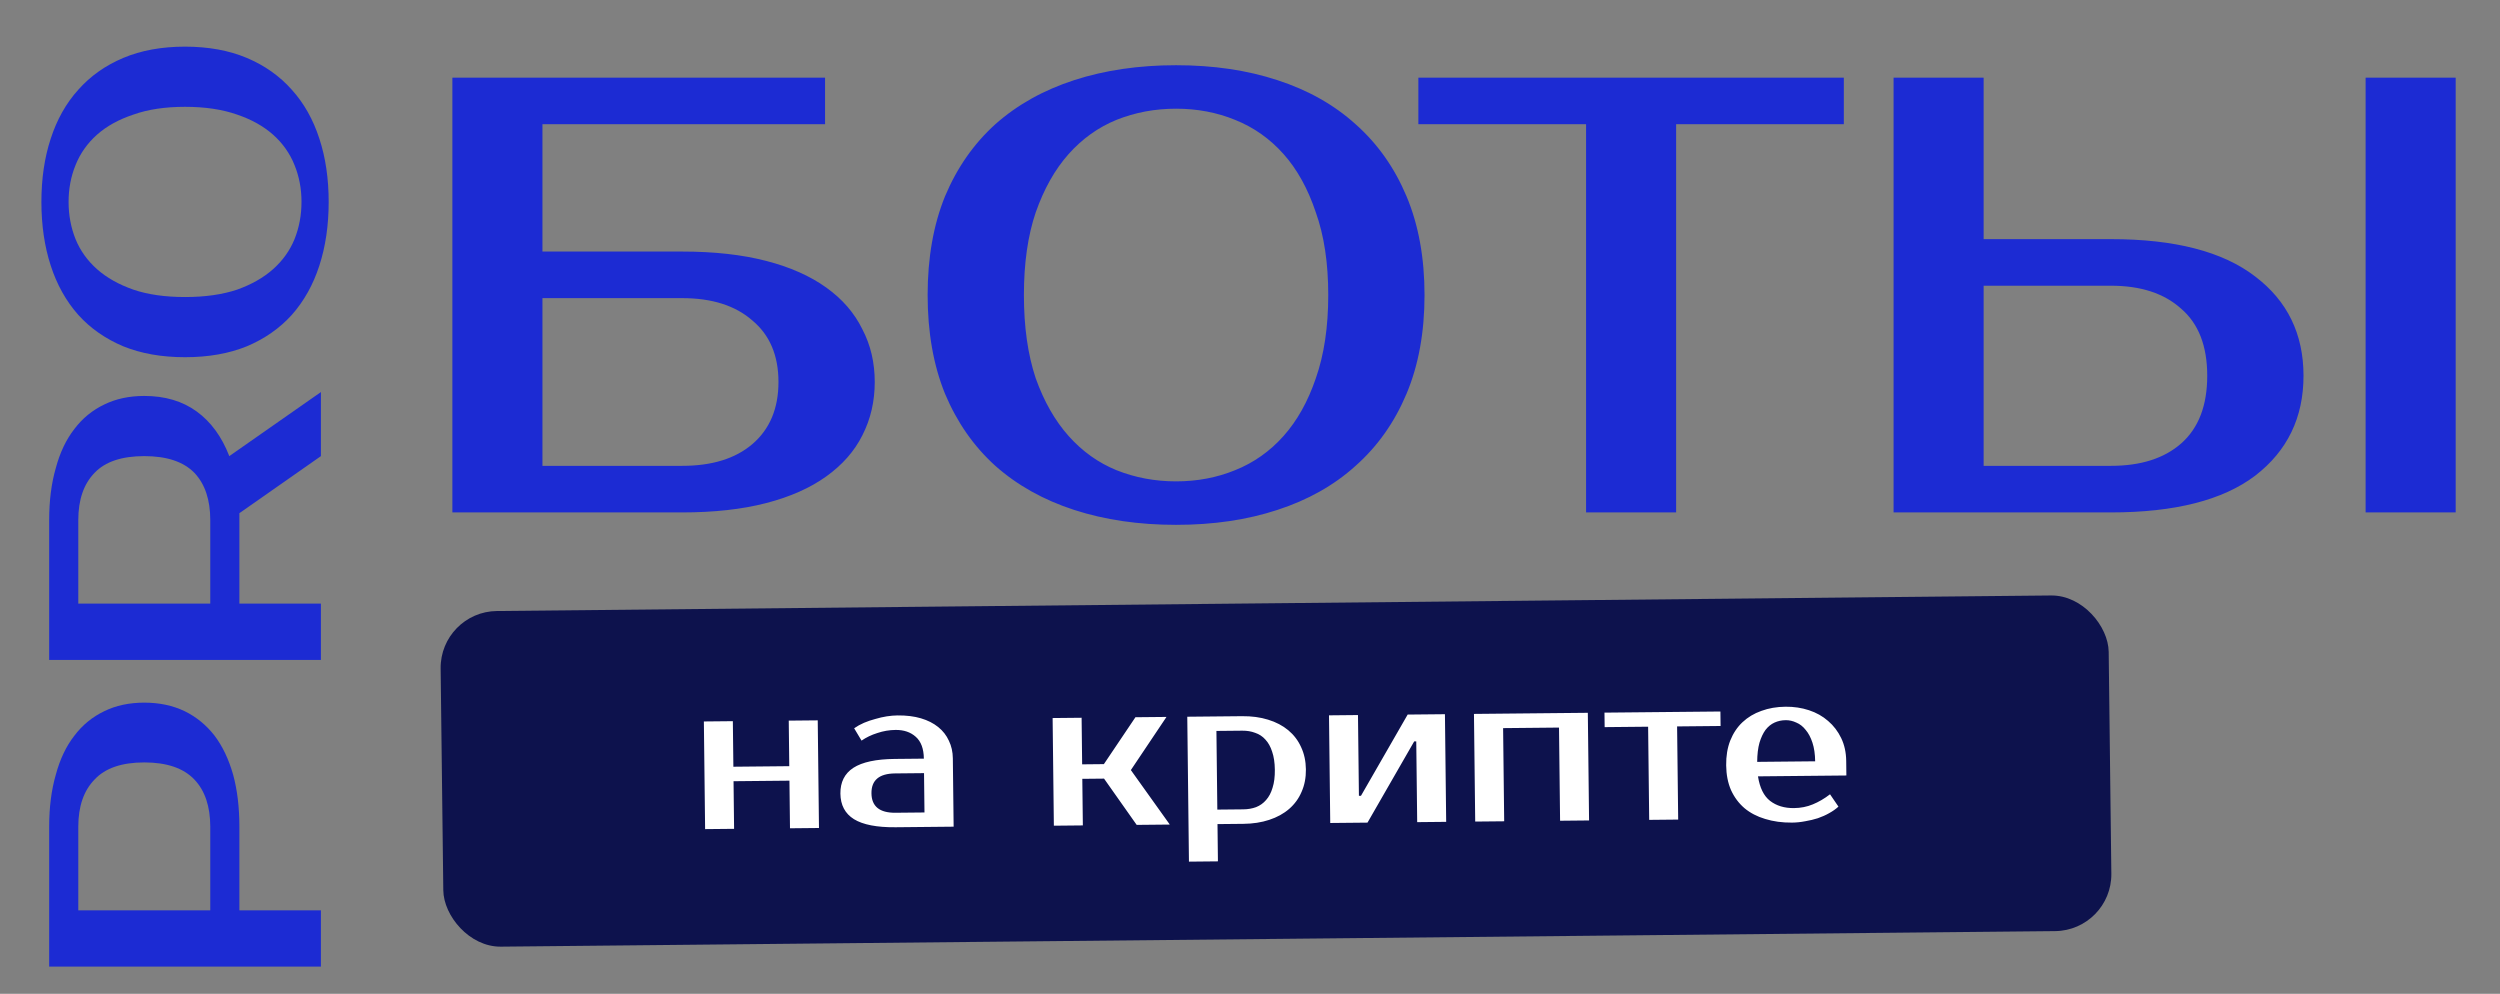 <?xml version="1.0" encoding="UTF-8"?> <svg xmlns="http://www.w3.org/2000/svg" width="483" height="192" viewBox="0 0 483 192" fill="none"><rect x="0" y="0" width="483" height="192" fill="#808080" stroke="none"/><path d="M9.5 159.75C9.5 156 9.925 152.65 10.775 149.7C11.575 146.7 12.775 144.175 14.375 142.125C15.925 140.075 17.85 138.5 20.15 137.4C22.4 136.3 24.975 135.75 27.875 135.75C30.775 135.75 33.375 136.3 35.675 137.4C37.925 138.5 39.85 140.075 41.45 142.125C43 144.175 44.2 146.7 45.05 149.7C45.85 152.65 46.25 156 46.25 159.75L46.25 175.875L62 175.875L62 186.75L9.5 186.75L9.5 159.75ZM15.125 175.875L40.625 175.875L40.625 159.75C40.625 155.8 39.6 152.75 37.55 150.6C35.45 148.4 32.225 147.3 27.875 147.3C23.525 147.3 20.325 148.4 18.275 150.6C16.175 152.75 15.125 155.8 15.125 159.75L15.125 175.875ZM9.5 100.497C9.5 96.747 9.925 93.397 10.775 90.447C11.575 87.447 12.775 84.922 14.375 82.872C15.925 80.822 17.85 79.247 20.15 78.147C22.4 77.047 24.975 76.497 27.875 76.497C31.875 76.497 35.25 77.497 38 79.497C40.75 81.497 42.85 84.372 44.3 88.122L62 75.747L62 88.122L46.25 99.147L46.25 100.497L46.25 116.622L62 116.622L62 127.497L9.5 127.497L9.5 100.497ZM15.125 116.622L40.625 116.622L40.625 100.497C40.625 96.547 39.6 93.497 37.55 91.347C35.45 89.197 32.225 88.122 27.875 88.122C23.525 88.122 20.325 89.197 18.275 91.347C16.175 93.497 15.125 96.547 15.125 100.497L15.125 116.622ZM13.25 39.012C13.25 41.562 13.7 43.962 14.6 46.212C15.5 48.412 16.875 50.337 18.725 51.987C20.575 53.637 22.925 54.962 25.775 55.962C28.575 56.912 31.9 57.387 35.75 57.387C39.6 57.387 42.95 56.912 45.8 55.962C48.6 54.962 50.925 53.637 52.775 51.987C54.625 50.337 56 48.412 56.9 46.212C57.8 43.962 58.25 41.562 58.25 39.012C58.25 36.462 57.8 34.087 56.9 31.887C56 29.637 54.625 27.687 52.775 26.037C50.925 24.387 48.6 23.087 45.8 22.137C42.95 21.137 39.6 20.637 35.75 20.637C31.9 20.637 28.575 21.137 25.775 22.137C22.925 23.087 20.575 24.387 18.725 26.037C16.875 27.687 15.5 29.637 14.6 31.887C13.7 34.087 13.25 36.462 13.25 39.012ZM8 39.012C8 34.512 8.6 30.437 9.8 26.787C11 23.087 12.775 19.937 15.125 17.337C17.475 14.687 20.375 12.637 23.825 11.187C27.275 9.737 31.25 9.012 35.75 9.012C40.25 9.012 44.225 9.737 47.675 11.187C51.125 12.637 54.025 14.687 56.375 17.337C58.725 19.937 60.5 23.087 61.7 26.787C62.9 30.437 63.5 34.512 63.5 39.012C63.5 43.512 62.9 47.612 61.7 51.312C60.5 55.012 58.725 58.187 56.375 60.837C54.025 63.437 51.125 65.462 47.675 66.912C44.225 68.312 40.25 69.012 35.75 69.012C31.25 69.012 27.275 68.312 23.825 66.912C20.375 65.462 17.475 63.437 15.125 60.837C12.775 58.187 11 55.012 9.8 51.312C8.6 47.612 8 43.512 8 39.012Z" fill="#1C2BD3"></path><path d="M131.8 48.6C137.96 48.6 143.36 49.2 148 50.4C152.64 51.6 156.52 53.32 159.64 55.56C162.76 57.8 165.08 60.48 166.6 63.6C168.2 66.64 169 70.04 169 73.8C169 77.56 168.2 81 166.6 84.12C165.08 87.16 162.76 89.8 159.64 92.04C156.52 94.28 152.64 96 148 97.2C143.36 98.4 137.96 99 131.8 99H87.4V15H159.4V24H104.8V48.6H131.8ZM104.8 57.6V90H131.8C137.56 90 142.08 88.6 145.36 85.8C148.72 82.92 150.4 78.92 150.4 73.8C150.4 68.68 148.72 64.72 145.36 61.92C142.08 59.04 137.56 57.6 131.8 57.6H104.8ZM227.219 21C223.139 21 219.299 21.72 215.699 23.16C212.179 24.6 209.099 26.8 206.459 29.76C203.819 32.72 201.699 36.48 200.099 41.04C198.579 45.52 197.819 50.84 197.819 57C197.819 63.16 198.579 68.52 200.099 73.08C201.699 77.56 203.819 81.28 206.459 84.24C209.099 87.2 212.179 89.4 215.699 90.84C219.299 92.28 223.139 93 227.219 93C231.299 93 235.099 92.28 238.619 90.84C242.219 89.4 245.339 87.2 247.979 84.24C250.619 81.28 252.699 77.56 254.219 73.08C255.819 68.52 256.619 63.16 256.619 57C256.619 50.84 255.819 45.52 254.219 41.04C252.699 36.48 250.619 32.72 247.979 29.76C245.339 26.8 242.219 24.6 238.619 23.16C235.099 21.72 231.299 21 227.219 21ZM227.219 12.6C234.419 12.6 240.939 13.56 246.779 15.48C252.699 17.4 257.739 20.24 261.899 24C266.139 27.76 269.419 32.4 271.739 37.92C274.059 43.44 275.219 49.8 275.219 57C275.219 64.2 274.059 70.56 271.739 76.08C269.419 81.6 266.139 86.24 261.899 90C257.739 93.76 252.699 96.6 246.779 98.52C240.939 100.44 234.419 101.4 227.219 101.4C220.019 101.4 213.459 100.44 207.539 98.52C201.619 96.6 196.539 93.76 192.299 90C188.139 86.24 184.899 81.6 182.579 76.08C180.339 70.56 179.219 64.2 179.219 57C179.219 49.8 180.339 43.44 182.579 37.92C184.899 32.4 188.139 27.76 192.299 24C196.539 20.24 201.619 17.4 207.539 15.48C213.459 13.56 220.019 12.6 227.219 12.6ZM356.228 24H323.828V99H306.428V24H274.028V15H356.228V24ZM474.438 99H457.038V15H474.438V99ZM407.838 46.2C420.158 46.2 429.438 48.6 435.678 53.4C441.918 58.12 445.038 64.52 445.038 72.6C445.038 80.68 441.918 87.12 435.678 91.92C429.438 96.64 420.158 99 407.838 99H365.838V15H383.238V46.2H407.838ZM383.238 55.2V90H407.838C413.598 90 418.118 88.56 421.398 85.68C424.758 82.72 426.438 78.36 426.438 72.6C426.438 66.84 424.758 62.52 421.398 59.64C418.118 56.68 413.598 55.2 407.838 55.2H383.238Z" fill="#1C2BD3"></path><rect width="322.267" height="64.846" rx="11" transform="matrix(1 -0.01 0.012 1 85 118.158)" fill="#0D124D"></rect><path d="M157.986 139.171L158.226 159.969L152.626 160.024L152.52 150.825L141.72 150.931L141.826 160.13L136.227 160.185L135.987 139.386L141.586 139.331L141.688 148.131L152.487 148.025L152.386 139.226L157.986 139.171ZM168.366 153.27C168.395 155.803 169.943 157.054 173.01 157.024L178.61 156.969L178.522 149.37L172.922 149.425C169.856 149.455 168.337 150.737 168.366 153.27ZM178.49 146.57C178.467 144.65 177.944 143.242 176.921 142.345C175.924 141.448 174.625 141.008 173.025 141.023C171.825 141.035 170.654 141.233 169.512 141.618C168.369 141.976 167.348 142.466 166.449 143.088L165.021 140.702C165.603 140.296 166.239 139.943 166.929 139.643C167.645 139.343 168.376 139.096 169.121 138.902C169.865 138.681 170.596 138.514 171.315 138.4C172.06 138.286 172.753 138.226 173.393 138.22C175.1 138.203 176.608 138.388 177.92 138.775C179.231 139.163 180.344 139.725 181.259 140.463C182.175 141.2 182.865 142.087 183.33 143.123C183.822 144.131 184.075 145.262 184.089 146.515L184.242 159.714L173.042 159.824C169.416 159.86 166.729 159.339 164.984 158.263C163.264 157.187 162.392 155.542 162.366 153.328C162.341 151.115 163.175 149.454 164.869 148.344C166.59 147.233 169.263 146.661 172.89 146.625L178.49 146.57ZM213.302 150.429L209.102 150.47L209.206 159.47L203.606 159.525L203.366 138.726L208.966 138.671L209.07 147.671L213.27 147.629L219.366 138.569L225.365 138.51L218.483 148.778L226.005 159.305L219.606 159.368L213.302 150.429ZM235.013 141.216L235.188 156.415L240.188 156.366C241.094 156.357 241.92 156.216 242.663 155.942C243.433 155.641 244.081 155.181 244.607 154.563C245.16 153.944 245.578 153.153 245.86 152.19C246.169 151.227 246.316 150.066 246.3 148.706C246.284 147.346 246.111 146.188 245.78 145.231C245.475 144.274 245.04 143.491 244.473 142.883C243.932 142.275 243.274 141.842 242.497 141.583C241.747 141.297 240.919 141.158 240.013 141.167L235.013 141.216ZM239.98 138.367C241.82 138.349 243.489 138.573 244.988 139.038C246.514 139.503 247.815 140.184 248.892 141.08C249.969 141.976 250.795 143.061 251.37 144.336C251.971 145.61 252.281 147.047 252.3 148.647C252.318 150.247 252.041 151.69 251.469 152.975C250.924 154.261 250.124 155.362 249.067 156.279C248.011 157.196 246.726 157.902 245.212 158.397C243.724 158.891 242.06 159.148 240.22 159.166L235.22 159.215L235.303 166.414L229.704 166.469L229.381 138.471L239.98 138.367ZM279.161 137.983L279.401 158.782L273.801 158.837L273.621 143.238L273.221 143.242L264.202 158.931L257.002 159.001L256.762 138.203L262.362 138.148L262.542 153.747L262.942 153.743L271.961 138.054L279.161 137.983ZM306.768 137.713L307.008 158.511L301.408 158.566L301.2 140.567L290.401 140.673L290.608 158.672L285.009 158.727L284.769 137.928L306.768 137.713ZM332.416 140.262L324.016 140.344L324.224 158.343L318.624 158.398L318.417 140.399L310.017 140.481L309.985 137.681L332.384 137.462L332.416 140.262ZM346.592 156.123C347.899 156.111 349.109 155.872 350.224 155.408C351.365 154.943 352.478 154.292 353.562 153.455L355.189 155.839C354.688 156.297 354.093 156.717 353.404 157.097C352.741 157.476 352.012 157.804 351.215 158.078C350.444 158.326 349.633 158.52 348.781 158.662C347.93 158.83 347.078 158.919 346.224 158.927C344.331 158.946 342.595 158.709 341.016 158.218C339.464 157.753 338.136 157.06 337.032 156.137C335.927 155.188 335.06 154.023 334.431 152.642C333.828 151.262 333.517 149.664 333.496 147.851C333.475 146.065 333.737 144.475 334.281 143.083C334.851 141.664 335.638 140.483 336.64 139.54C337.669 138.57 338.887 137.838 340.295 137.344C341.702 136.824 343.259 136.555 344.966 136.538C346.566 136.523 348.075 136.748 349.494 137.214C350.913 137.68 352.148 138.375 353.198 139.298C354.249 140.194 355.088 141.293 355.716 142.593C356.345 143.894 356.669 145.371 356.688 147.024L356.72 149.824L339.641 149.991C339.986 152.201 340.765 153.78 341.976 154.729C343.213 155.676 344.752 156.141 346.592 156.123ZM344.996 139.138C344.223 139.146 343.504 139.299 342.841 139.599C342.178 139.899 341.597 140.372 341.097 141.016C340.625 141.661 340.234 142.492 339.926 143.508C339.644 144.524 339.499 145.752 339.488 147.193L350.688 147.083C350.672 145.696 350.498 144.498 350.166 143.488C349.835 142.478 349.399 141.655 348.858 141.02C348.344 140.359 347.738 139.885 347.041 139.598C346.371 139.285 345.689 139.131 344.996 139.138Z" fill="white"></path></svg> 
